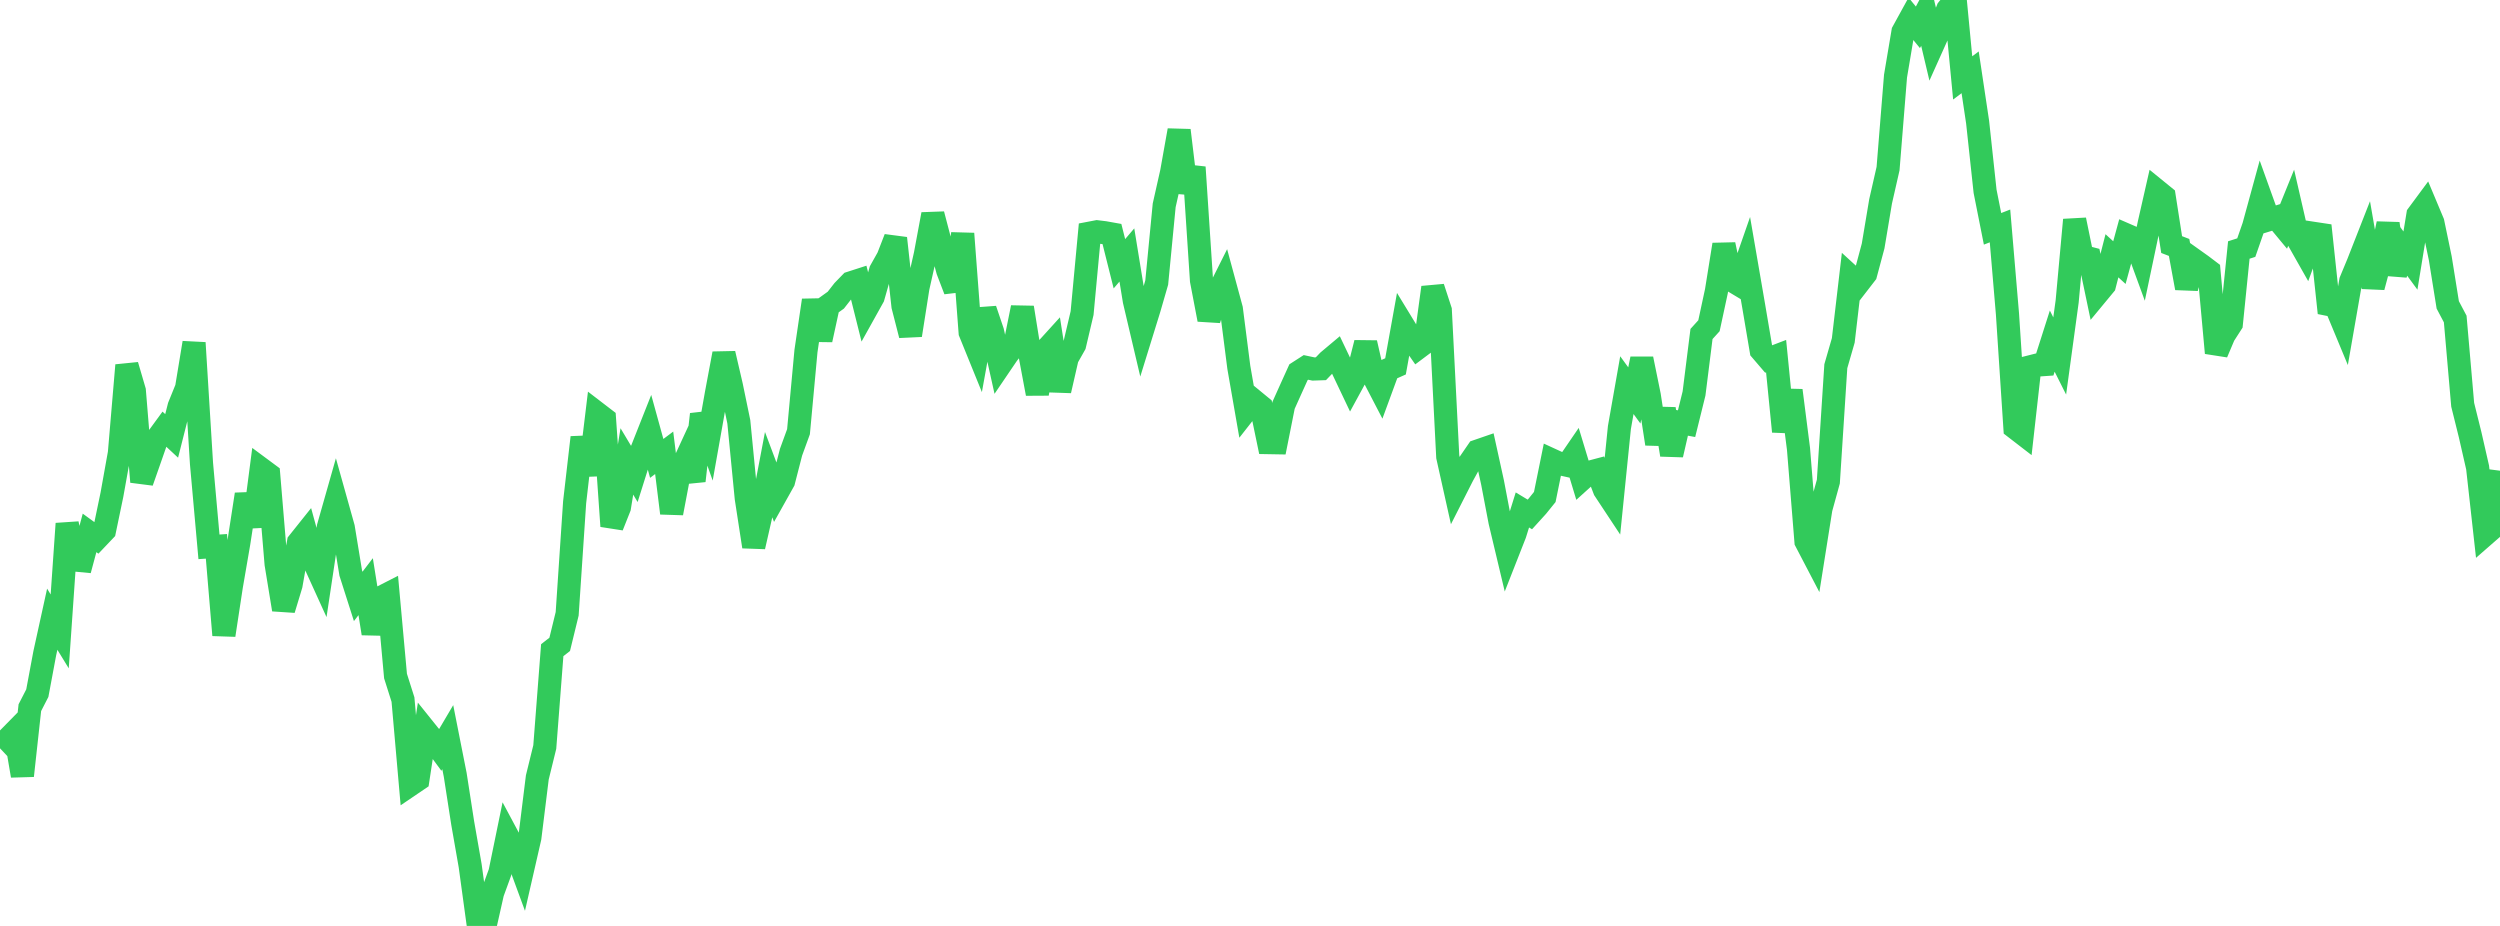 <?xml version="1.0" standalone="no"?>
<!DOCTYPE svg PUBLIC "-//W3C//DTD SVG 1.1//EN" "http://www.w3.org/Graphics/SVG/1.1/DTD/svg11.dtd">

<svg width="135" height="50" viewBox="0 0 135 50" preserveAspectRatio="none" 
  xmlns="http://www.w3.org/2000/svg"
  xmlns:xlink="http://www.w3.org/1999/xlink">


<polyline points="0.0, 39.497 0.403, 39.925 0.806, 39.515 1.209, 41.888 1.612, 38.214 2.015, 37.43 2.418, 35.274 2.821, 33.437 3.224, 34.095 3.627, 28.278 4.03, 30.238 4.433, 30.277 4.836, 28.777 5.239, 29.07 5.642, 28.646 6.045, 26.709 6.448, 24.465 6.851, 19.725 7.254, 21.1 7.657, 26.019 8.06, 24.87 8.463, 23.716 8.866, 23.164 9.269, 23.539 9.672, 21.949 10.075, 20.955 10.478, 18.512 10.881, 25.031 11.284, 29.529 11.687, 29.502 12.09, 34.296 12.493, 31.651 12.896, 29.31 13.299, 26.695 13.701, 28.421 14.104, 25.323 14.507, 25.622 14.91, 30.452 15.313, 32.915 15.716, 31.584 16.119, 29.292 16.522, 28.787 16.925, 30.259 17.328, 31.145 17.731, 28.467 18.134, 27.049 18.537, 28.488 18.94, 30.945 19.343, 32.207 19.746, 31.679 20.149, 34.207 20.552, 32.277 20.955, 32.071 21.358, 36.506 21.761, 37.777 22.164, 42.372 22.567, 42.099 22.97, 39.443 23.373, 39.945 23.776, 40.49 24.179, 39.807 24.582, 41.844 24.985, 44.441 25.388, 46.742 25.791, 49.686 26.194, 50.0 26.597, 48.212 27.0, 47.107 27.403, 45.144 27.806, 45.897 28.209, 46.993 28.612, 45.234 29.015, 41.979 29.418, 40.339 29.821, 35.11 30.224, 34.795 30.627, 33.144 31.03, 27.123 31.433, 23.623 31.836, 25.645 32.239, 22.312 32.642, 22.621 33.045, 28.412 33.448, 27.398 33.851, 24.917 34.254, 25.592 34.657, 24.31 35.06, 23.292 35.463, 24.754 35.866, 24.452 36.269, 27.709 36.672, 25.584 37.075, 24.711 37.478, 25.964 37.881, 22.374 38.284, 23.512 38.687, 21.245 39.09, 19.094 39.493, 20.827 39.896, 22.778 40.299, 26.906 40.701, 29.518 41.104, 27.751 41.507, 25.632 41.91, 26.705 42.313, 25.985 42.716, 24.419 43.119, 23.313 43.522, 18.957 43.925, 16.217 44.328, 18.348 44.731, 16.497 45.134, 16.208 45.537, 15.692 45.94, 15.277 46.343, 15.147 46.746, 16.76 47.149, 16.036 47.552, 14.622 47.955, 13.904 48.358, 12.866 48.761, 16.527 49.164, 18.099 49.567, 15.537 49.97, 13.737 50.373, 11.573 50.776, 13.112 51.179, 14.614 51.582, 15.668 51.985, 12.617 52.388, 17.951 52.791, 18.943 53.194, 16.716 53.597, 17.908 54.0, 19.718 54.403, 19.124 54.806, 18.607 55.209, 16.608 55.612, 19.111 56.015, 21.258 56.418, 18.967 56.821, 18.523 57.224, 21.093 57.627, 19.33 58.03, 18.617 58.433, 16.906 58.836, 12.593 59.239, 12.516 59.642, 12.565 60.045, 12.637 60.448, 14.243 60.851, 13.768 61.254, 16.241 61.657, 17.954 62.06, 16.652 62.463, 15.259 62.866, 11.089 63.269, 9.295 63.672, 7.039 64.075, 10.392 64.478, 9.031 64.881, 15.148 65.284, 17.255 65.687, 16.005 66.09, 15.2 66.493, 16.686 66.896, 19.835 67.299, 22.146 67.701, 21.633 68.104, 21.964 68.507, 23.901 68.91, 23.908 69.313, 21.885 69.716, 20.989 70.119, 20.099 70.522, 19.84 70.925, 19.926 71.328, 19.912 71.731, 19.492 72.134, 19.154 72.537, 19.998 72.94, 20.846 73.343, 20.106 73.746, 18.515 74.149, 20.286 74.552, 21.062 74.955, 19.964 75.358, 19.784 75.761, 17.549 76.164, 18.21 76.567, 18.788 76.97, 18.486 77.373, 15.523 77.776, 16.758 78.179, 24.664 78.582, 26.472 78.985, 25.678 79.388, 24.944 79.791, 24.357 80.194, 24.218 80.597, 26.052 81.0, 28.166 81.403, 29.858 81.806, 28.832 82.209, 27.537 82.612, 27.78 83.015, 27.336 83.418, 26.837 83.821, 24.851 84.224, 25.036 84.627, 25.125 85.03, 24.536 85.433, 25.867 85.836, 25.503 86.239, 25.396 86.642, 26.448 87.045, 27.058 87.448, 23.085 87.851, 20.798 88.254, 21.353 88.657, 19.377 89.06, 21.352 89.463, 23.966 89.866, 22.083 90.269, 24.558 90.672, 22.804 91.075, 22.878 91.478, 21.247 91.881, 18.035 92.284, 17.591 92.687, 15.718 93.09, 13.209 93.493, 15.122 93.896, 15.364 94.299, 14.207 94.701, 16.539 95.104, 18.916 95.507, 19.386 95.91, 19.232 96.313, 23.301 96.716, 21.085 97.119, 24.239 97.522, 29.235 97.925, 30.007 98.328, 27.468 98.731, 26.007 99.134, 19.775 99.537, 18.381 99.94, 14.939 100.343, 15.308 100.746, 14.787 101.149, 13.282 101.552, 10.874 101.955, 9.105 102.358, 4.109 102.761, 1.717 103.164, 0.983 103.567, 1.476 103.97, 0.719 104.373, 2.419 104.776, 1.521 105.179, 0.499 105.582, 0.0 105.985, 4.207 106.388, 3.905 106.791, 6.592 107.194, 10.329 107.597, 12.357 108.0, 12.2 108.403, 16.953 108.806, 23.093 109.209, 23.404 109.612, 19.814 110.015, 19.712 110.418, 19.684 110.821, 18.42 111.224, 19.223 111.627, 16.273 112.03, 11.873 112.433, 13.841 112.836, 13.946 113.239, 15.874 113.642, 15.387 114.045, 13.812 114.448, 14.181 114.851, 12.701 115.254, 12.876 115.657, 13.977 116.06, 12.061 116.463, 10.289 116.866, 10.617 117.269, 13.207 117.672, 13.362 118.075, 15.554 118.478, 14.042 118.881, 14.329 119.284, 14.634 119.687, 19.057 120.09, 18.106 120.493, 17.479 120.896, 13.5 121.299, 13.371 121.701, 12.215 122.104, 10.742 122.507, 11.864 122.91, 11.741 123.313, 12.227 123.716, 11.234 124.119, 12.987 124.522, 13.699 124.925, 12.601 125.328, 12.662 125.731, 16.438 126.134, 16.519 126.537, 17.489 126.94, 15.177 127.343, 14.205 127.746, 13.176 128.149, 15.501 128.552, 13.992 128.955, 12.08 129.358, 14.807 129.761, 13.521 130.164, 14.071 130.567, 11.599 130.97, 11.054 131.373, 12.014 131.776, 13.953 132.179, 16.464 132.582, 17.227 132.985, 21.856 133.388, 23.48 133.791, 25.245 134.194, 28.866 134.597, 28.514 135.0, 25.419" fill="none" stroke="#32ca5b" stroke-width="1.25"/>

</svg>